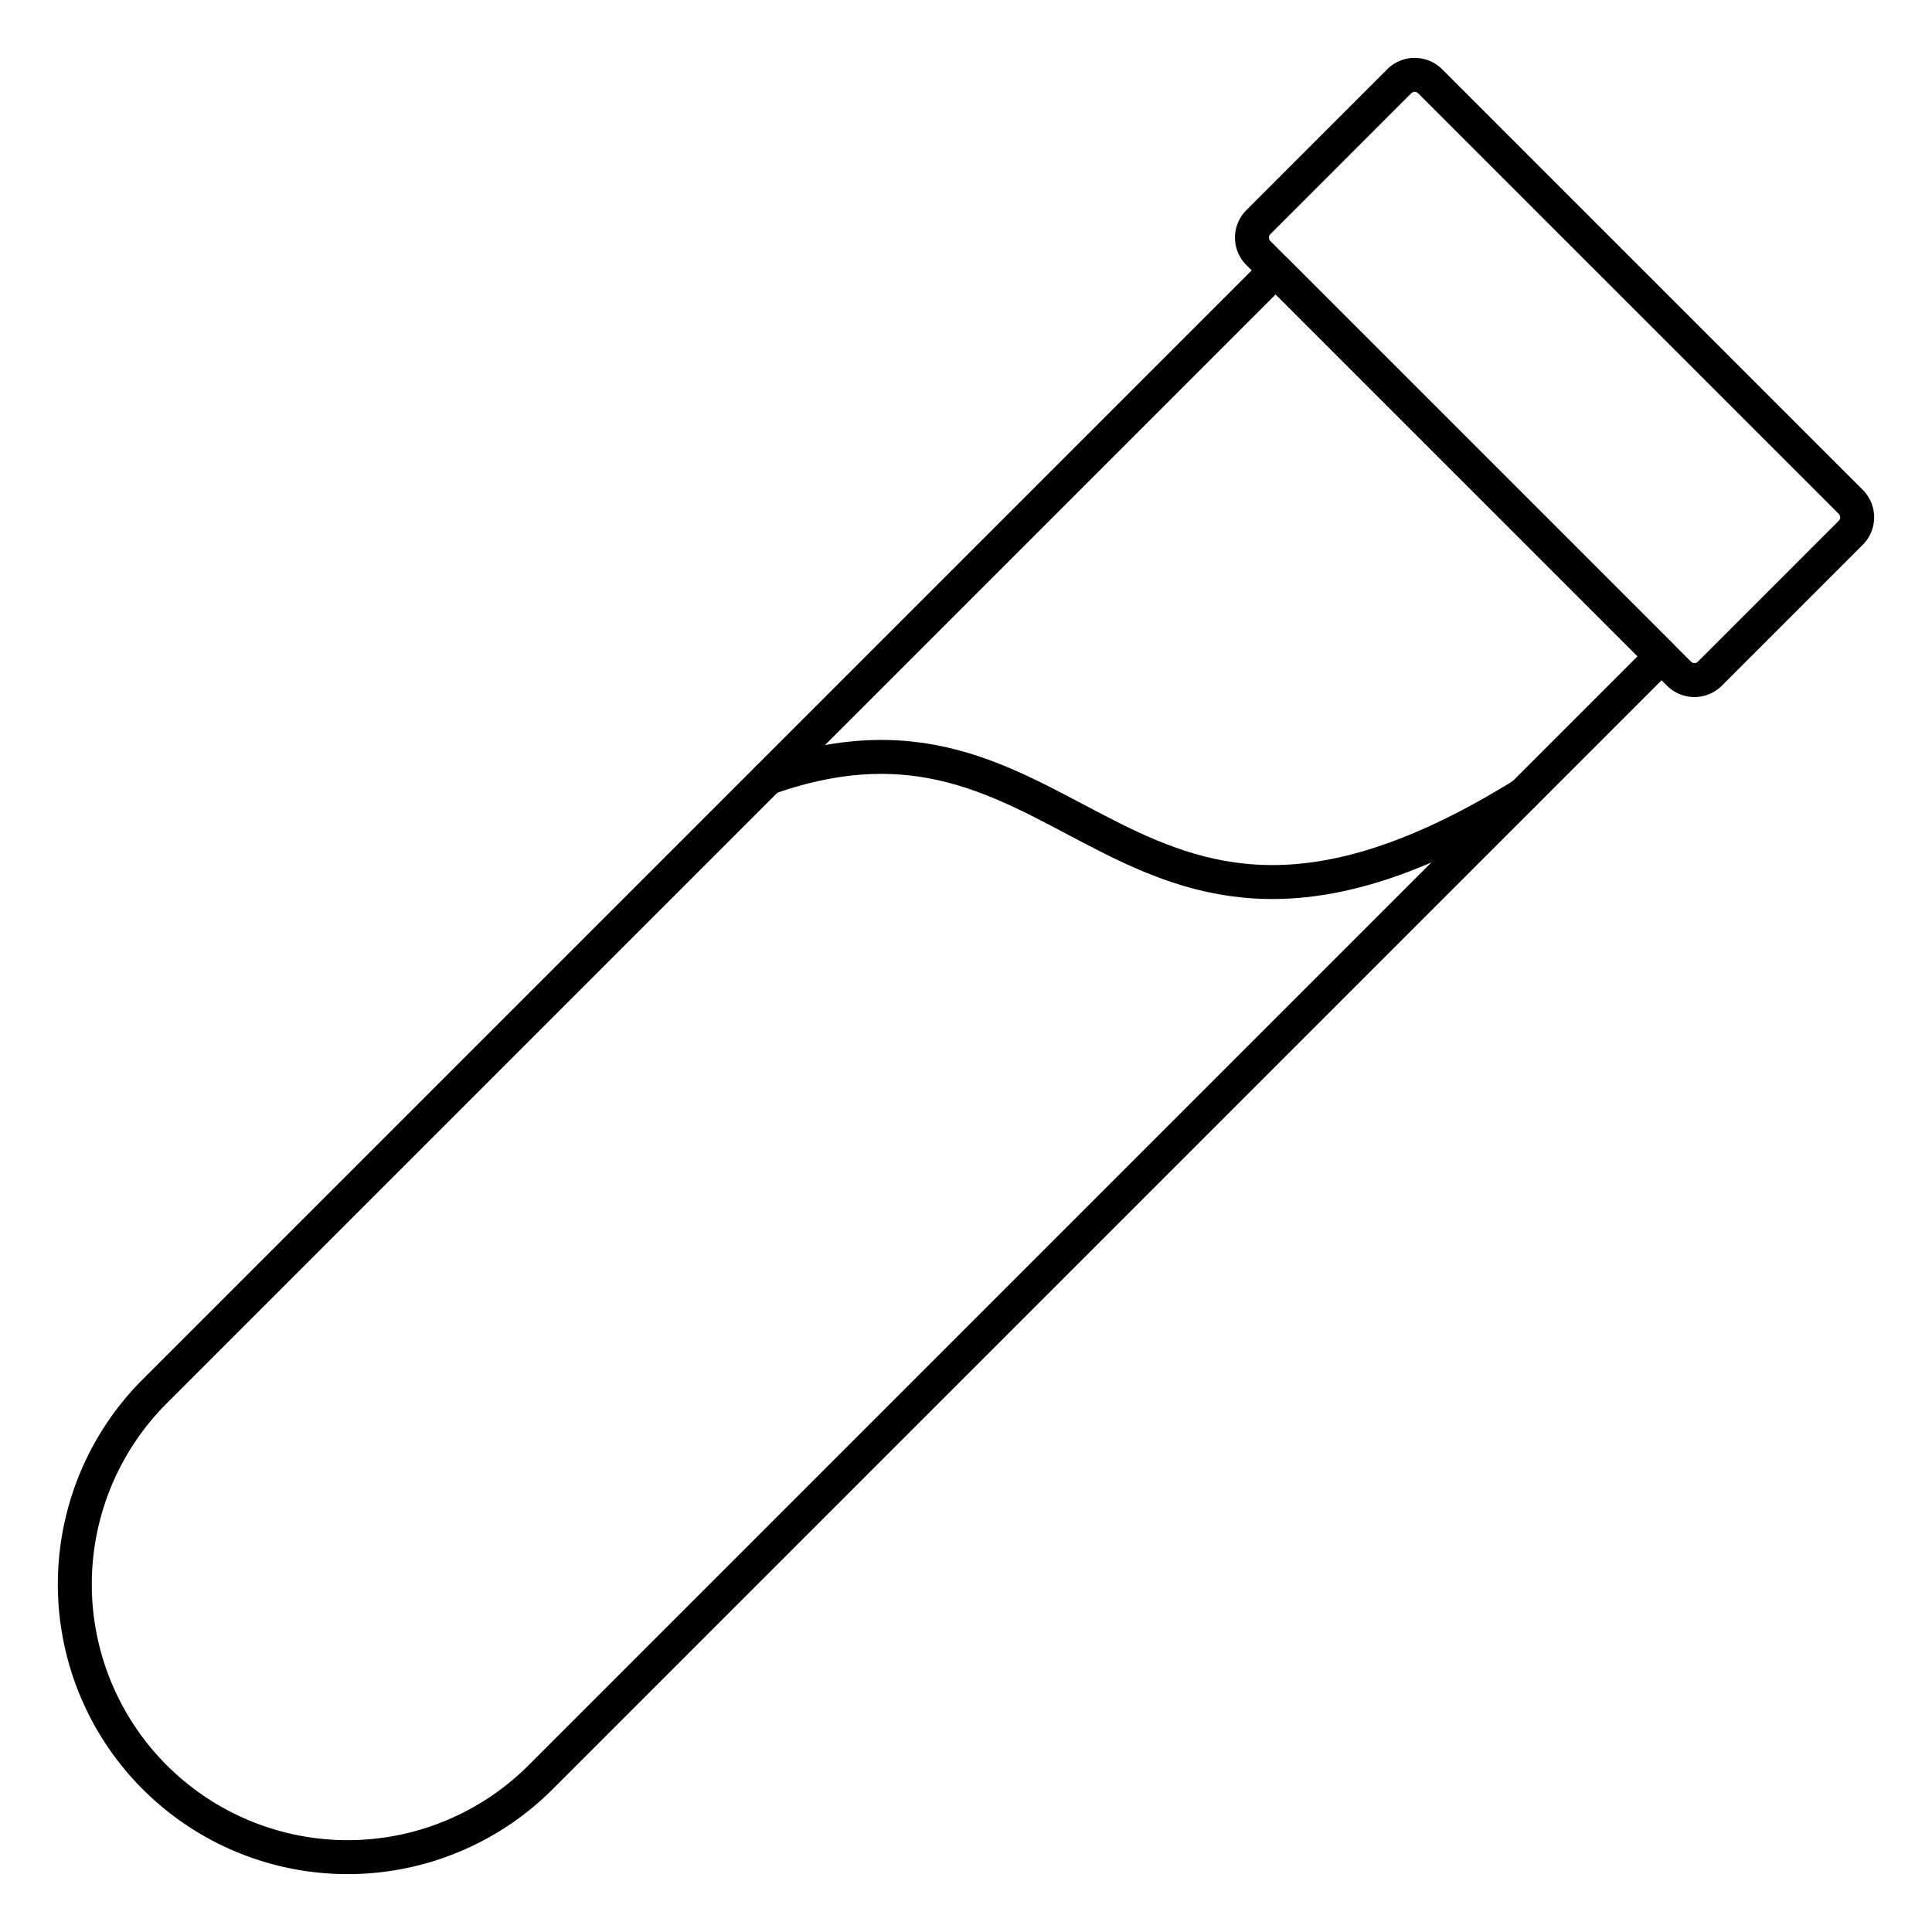 <svg id="Layer_1" data-name="Layer 1" xmlns="http://www.w3.org/2000/svg" viewBox="0 0 512 512"><defs><style>.cls-1{fill:none;stroke:#000;stroke-linecap:round;stroke-linejoin:round;stroke-width:9px;}</style></defs><path class="cls-1" d="M169.22,240.51l0,0L41.51,368.22l-1,1A72.31,72.31,0,0,0,143.77,470.48l144-144h0L440.33,173.92,338.07,71.66Z"/><path class="cls-1" d="M490.47,133,379,21.54a5.79,5.79,0,0,0-8.19,0L333.48,58.88a5.78,5.78,0,0,0,0,8.18l4.59,4.6L440.33,173.92l4.62,4.61a5.78,5.78,0,0,0,8.18,0l37.34-37.34A5.79,5.79,0,0,0,490.47,133Z"/><path class="cls-1" d="M203.57,206.16c83.34-29.46,93.05,70.75,200.1,4.42"/></svg>